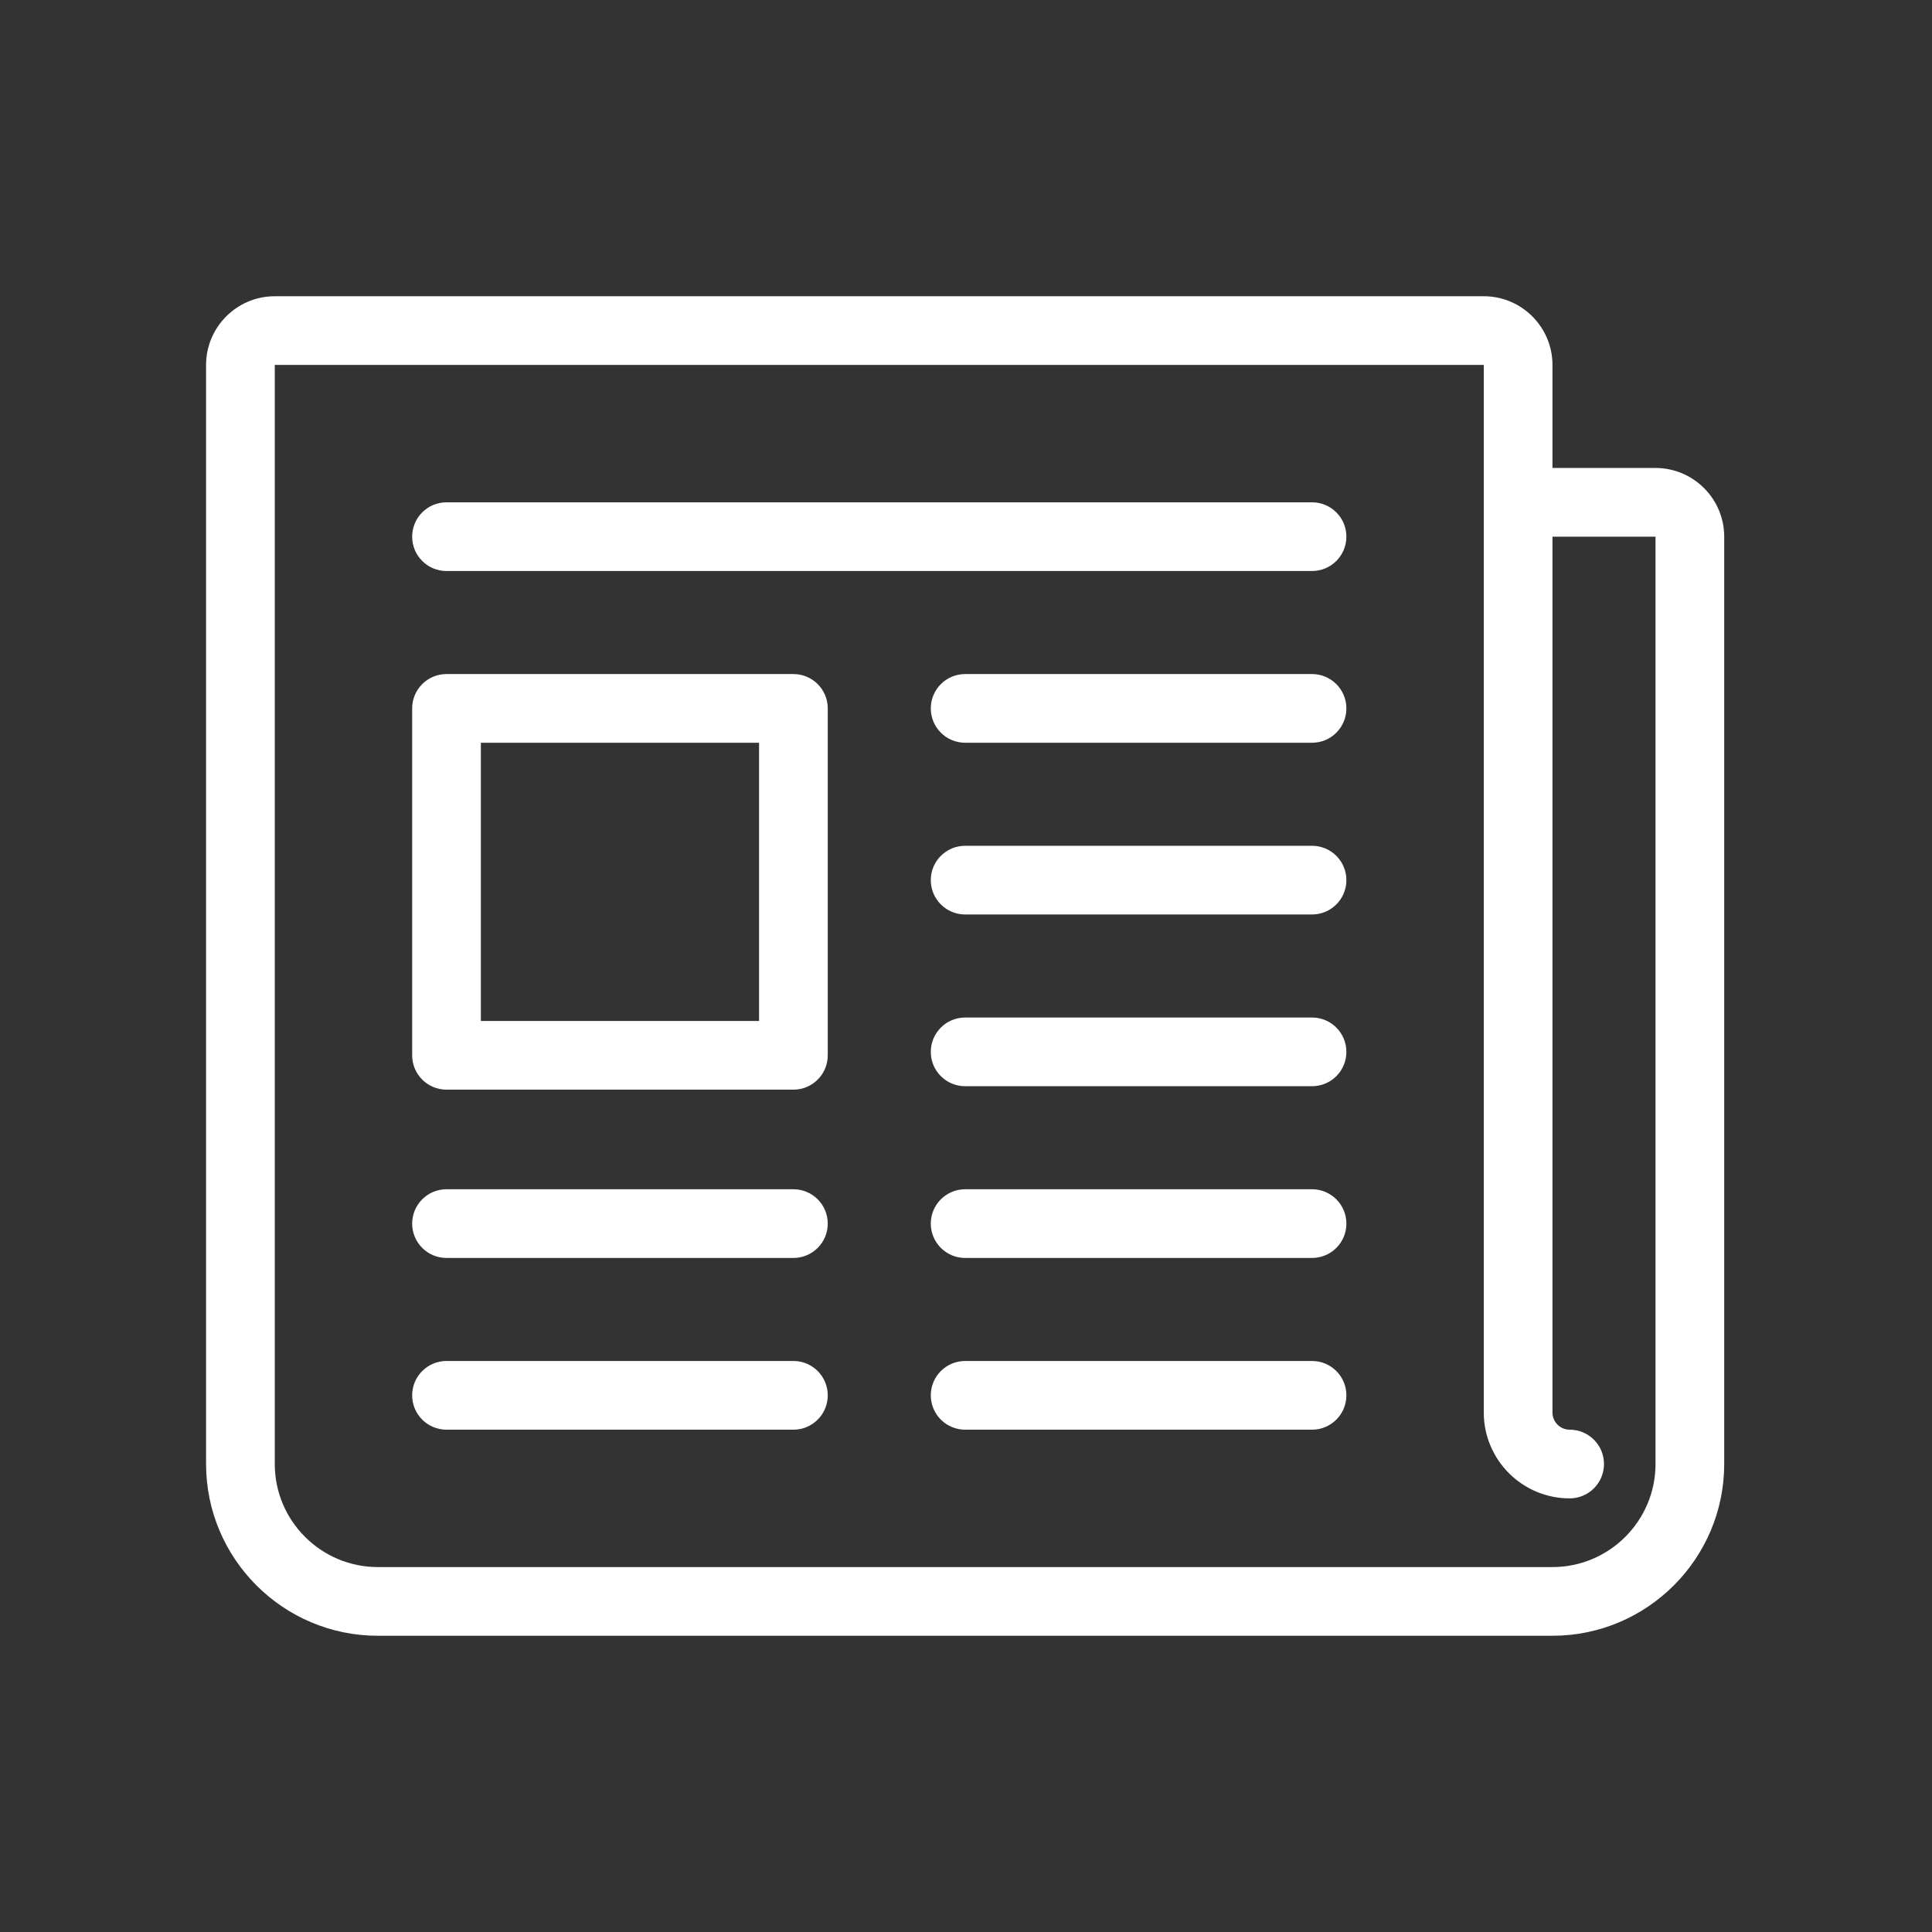 <svg enable-background="new 0 0 450 450" viewBox="0 0 450 450" xmlns="http://www.w3.org/2000/svg"><rect x="0" y="0" width="450" height="450" fill="#333333" stroke="none"/><g fill="#fff"><path d="m184.8 317h-80.8c-4.42 0-8 3.58-8 8s3.58 8 8 8h80.8c4.42 0 8-3.58 8-8s-3.58-8-8-8zm0 0"/><path d="m305.6 317h-80.8c-4.42 0-8 3.58-8 8s3.58 8 8 8h80.8c4.42 0 8-3.58 8-8s-3.58-8-8-8zm0 0"/><path d="m305.6 117h-201.6c-4.42 0-8 3.58-8 8s3.58 8 8 8h201.6c4.42 0 8-3.58 8-8s-3.58-8-8-8zm0 0"/><path d="m305.6 157h-80.8c-4.42 0-8 3.58-8 8s3.58 8 8 8h80.8c4.42 0 8-3.58 8-8s-3.58-8-8-8zm0 0"/><path d="m305.6 197h-80.8c-4.42 0-8 3.58-8 8s3.58 8 8 8h80.8c4.42 0 8-3.58 8-8s-3.58-8-8-8zm0 0"/><path d="m305.6 237h-80.8c-4.42 0-8 3.58-8 8s3.58 8 8 8h80.8c4.42 0 8-3.58 8-8s-3.58-8-8-8zm0 0"/><path d="m305.6 277h-80.8c-4.42 0-8 3.58-8 8s3.58 8 8 8h80.8c4.42 0 8-3.58 8-8s-3.58-8-8-8zm0 0"/><path d="m184.8 277h-80.8c-4.42 0-8 3.58-8 8s3.58 8 8 8h80.8c4.42 0 8-3.58 8-8s-3.58-8-8-8zm0 0"/><path d="m184.8 157h-80.8c-4.42 0-8 3.58-8 8v80.8c0 4.42 3.58 8 8 8h80.8c4.42 0 8-3.58 8-8v-80.8c0-4.42-3.58-8-8-8zm-8 80.8h-64.8v-64.8h64.8zm0 0"/><path d="m385.6 109h-24v-24c0-8.82-7.18-16-16-16h-281.6c-8.82 0-16 7.18-16 16v256c0 22.05 17.95 40 40 40h273.6c22.05 0 40-17.95 40-40v-216c0-8.82-7.18-16-16-16zm0 232c0 13.23-10.77 24-24 24h-273.6c-13.23 0-24-10.77-24-24v-256h281.6v244c0 11.03 8.97 20 20 20 4.42 0 8-3.58 8-8s-3.58-8-8-8c-2.21 0-4-1.79-4-4v-204h24zm0 0"/></g></svg>